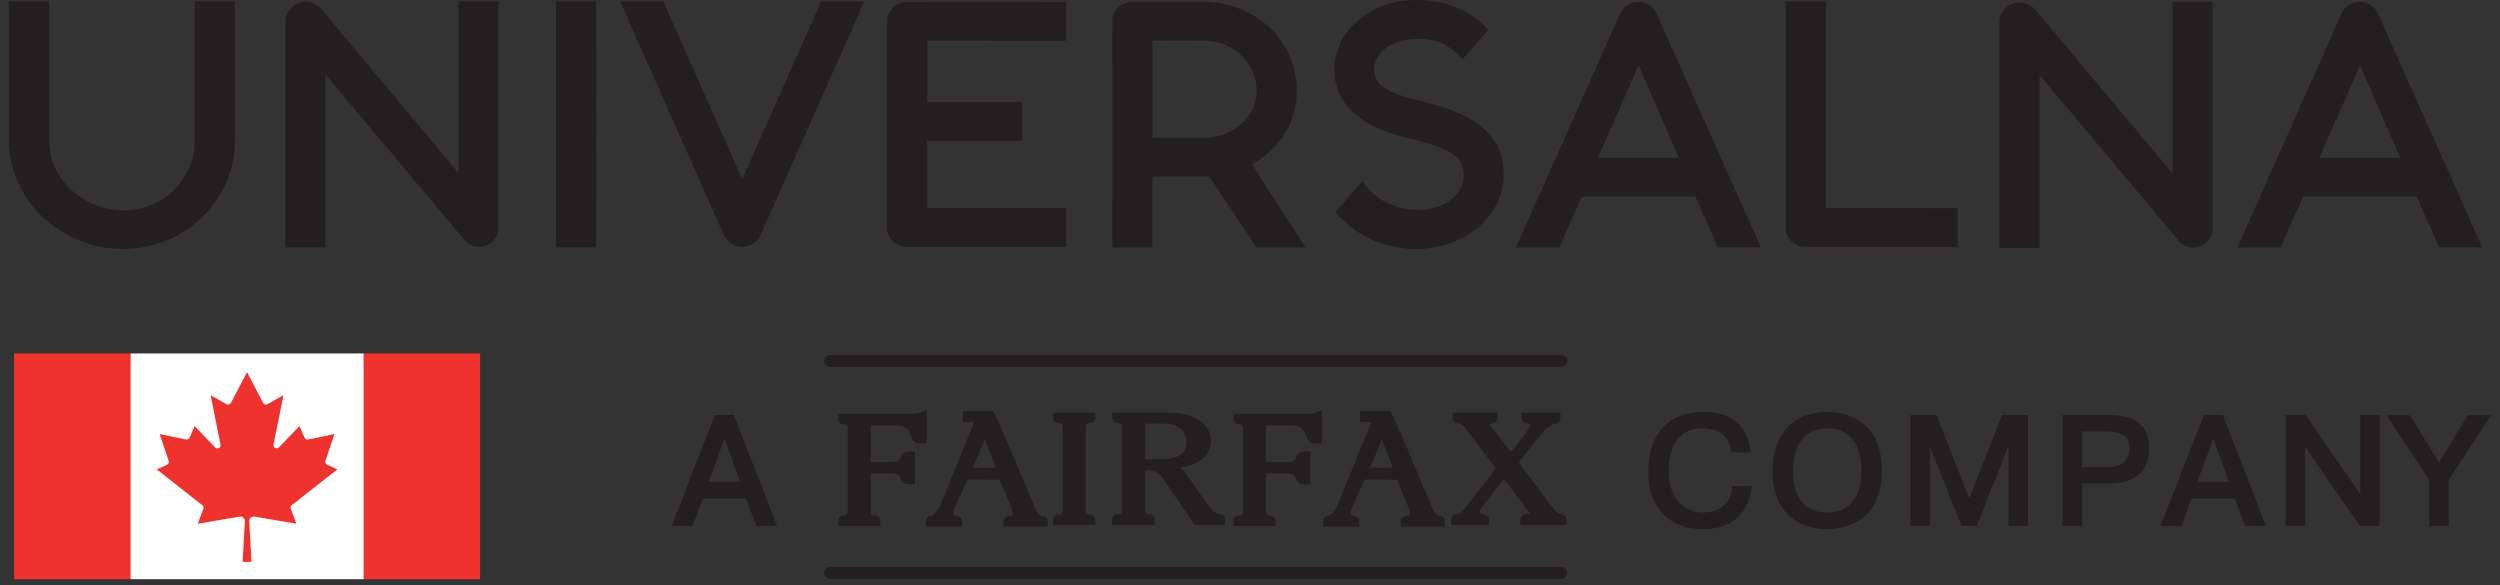 <svg xmlns="http://www.w3.org/2000/svg" width="141" height="33" viewBox="0 0 141 33" fill="none"><rect x="0" y="0" width="141" height="33" fill="#333333" stroke="none"/><g clip-path="url(#clip0_35349_11757)"><path d="M65.448 26.033C66.231 26.033 67.052 25.862 67.052 24.915C67.052 24.128 66.37 23.768 65.73 23.768H64.447V26.039H65.448V26.035V26.033ZM55.547 24.433L54.678 26.501L56.353 26.511L55.547 24.433ZM77.945 24.433L77.077 26.501L78.751 26.511L77.945 24.433ZM41.931 27.31L40.854 24.356L39.776 27.31H41.933H41.931ZM38.963 29.539H38.071L40.414 23.541H41.296L43.639 29.539H42.747L42.164 27.991H39.549L38.963 29.539ZM46.826 32.522C46.707 32.522 46.611 32.429 46.611 32.314C46.611 32.198 46.707 32.105 46.826 32.105H88.041C88.16 32.105 88.256 32.198 88.256 32.314C88.256 32.429 88.16 32.522 88.041 32.522H46.828H46.826ZM46.826 20.573C46.707 20.573 46.611 20.48 46.611 20.364C46.611 20.249 46.707 20.156 46.826 20.156H88.041C88.16 20.156 88.256 20.249 88.256 20.364C88.256 20.48 88.16 20.573 88.041 20.573H46.828H46.826ZM77.533 23.672H76.831V23.306H78.338C78.385 23.306 80.668 28.73 80.668 28.73C81.045 29.535 81.35 29.026 81.35 29.424V29.581H79.13V29.424C79.13 29.096 79.647 29.346 79.647 29.007C79.647 28.868 79.594 28.656 79.531 28.535L78.863 26.935L76.874 26.922L76.177 28.448C76.115 28.576 76.011 28.813 76.011 28.948C76.011 29.336 76.518 29.077 76.518 29.424V29.581H74.758V29.424C74.758 29.054 75.102 29.501 75.554 28.537L77.535 23.672H77.533ZM55.134 23.672H54.432V23.306H55.94C55.987 23.306 58.269 28.73 58.269 28.73C58.647 29.535 58.952 29.026 58.952 29.424V29.581H56.732V29.424C56.732 29.096 57.248 29.346 57.248 29.007C57.248 28.868 57.196 28.656 57.133 28.535L56.464 26.935L54.475 26.922L53.779 28.448C53.716 28.576 53.613 28.813 53.613 28.948C53.613 29.336 54.119 29.077 54.119 29.424V29.581H52.359V29.424C52.359 29.054 52.703 29.501 53.155 28.537L55.136 23.672H55.134ZM83.541 28.457C83.46 28.569 83.302 28.749 83.302 28.887C83.302 29.225 83.856 29.016 83.856 29.317V29.475H81.976V29.317C81.976 28.98 82.234 29.405 82.815 28.633L84.528 26.404L82.778 24.088C82.334 23.501 82.066 23.908 82.066 23.552V23.395H84.323V23.552C84.323 23.861 83.898 23.664 83.898 23.922C83.898 24.034 84.037 24.172 84.108 24.259L85.224 25.72L86.079 24.615C86.189 24.468 86.466 24.13 86.466 23.959C86.466 23.599 85.985 23.899 85.985 23.552V23.395H87.894V23.552C87.894 23.922 87.536 23.51 86.853 24.371L85.508 26.063L87.516 28.732C87.955 29.31 88.228 28.991 88.228 29.31V29.467H85.882V29.31C85.882 29.001 86.415 29.217 86.415 28.931C86.415 28.825 86.286 28.7 86.224 28.622L84.822 26.791L83.543 28.461L83.541 28.457ZM71.263 26.183H72.513C73.533 26.183 72.956 25.586 73.59 25.586H73.756V27.185H73.537C72.945 27.185 73.498 26.569 72.507 26.569H71.257V28.762C71.257 29.479 71.801 29.003 71.801 29.382V29.539H69.692V29.382C69.692 29.003 70.236 29.479 70.236 28.762V24.244C70.236 23.527 69.692 24.003 69.692 23.624V23.467H73.749C73.958 23.467 74.226 23.429 74.411 23.338V24.879H74.163C73.51 24.879 74.124 23.861 72.708 23.861H71.253V26.183H71.263ZM64.443 28.698C64.443 29.414 64.993 28.938 64.993 29.317V29.475H62.849V29.317C62.849 28.938 63.413 29.41 63.413 28.698V24.179C63.413 23.463 62.863 23.939 62.863 23.556V23.398H66.027C66.767 23.398 68.161 23.7 68.161 24.864C68.161 25.881 67.101 26.26 66.047 26.279V26.298C66.528 26.34 66.696 26.683 66.929 27.005L68.093 28.637C68.632 29.395 68.951 28.923 68.951 29.312V29.469H67.447L66.145 27.568C65.562 26.713 65.443 26.393 64.752 26.393H64.441V28.696L64.443 28.698ZM59.529 29.475V29.317C59.529 28.938 60.072 29.41 60.072 28.698V24.179C60.072 23.463 59.529 23.939 59.529 23.556V23.398H61.637V23.556C61.637 23.935 61.093 23.463 61.093 24.179V28.698C61.093 29.414 61.637 28.938 61.637 29.317V29.475H59.529ZM98.654 27.551C98.539 28.406 98.024 29.719 96.034 29.719C94.197 29.719 93.09 28.563 93.09 26.643C93.09 23.457 95.486 23.361 96.006 23.361C97.978 23.361 98.472 24.475 98.568 25.39H97.737C97.694 24.951 97.418 24.035 96.004 24.035C94.457 24.035 93.972 25.303 93.972 26.607C93.972 28.004 94.76 29.039 96.067 29.039C97.06 29.039 97.776 28.406 97.817 27.549H98.652L98.654 27.551ZM103.054 29.041C103.479 29.041 105.122 28.953 105.122 26.539C105.122 25.123 104.478 24.037 103.054 24.037C101.159 24.037 100.983 25.887 100.983 26.539C100.987 27.506 101.288 29.041 103.054 29.041ZM103.054 23.363C104.423 23.363 106.008 24.098 106.008 26.539C106.008 29.674 103.436 29.715 103.054 29.715C102.65 29.715 100.101 29.674 100.101 26.539C100.105 24.439 101.333 23.363 103.054 23.363ZM108.704 24.5H108.685L108.704 24.731V29.535H107.873V23.537H109.119L111.057 28.47L112.995 23.537H114.241V29.535H113.41V24.731L113.429 24.5H113.406L111.397 29.535H110.725L108.706 24.5H108.704ZM117.29 26.469H118.811C119.799 26.469 120.223 26.067 120.223 25.275C120.223 24.53 119.76 24.212 118.811 24.212H117.29V26.469ZM118.98 23.541C120.245 23.541 121.074 24.022 121.074 25.262C121.074 26.386 120.501 27.149 118.898 27.149H117.29V29.539H116.459V23.541H118.978H118.98ZM125.903 27.31L124.825 24.356L123.748 27.31H125.905H125.903ZM122.93 29.539H122.038L124.381 23.541H125.263L127.606 29.539H126.714L126.132 27.991H123.517L122.93 29.539ZM129.873 29.539H129.042V23.541H129.963L133.25 28.294V23.541H134.081V29.539H133.17L129.873 24.786V29.539ZM139.268 23.541H140.261L137.971 27.037V29.539H137.14V27.037L134.844 23.541H135.832L137.555 26.315L139.268 23.541ZM48.974 26.181H50.224C51.244 26.181 50.667 25.584 51.301 25.584H51.467V27.183H51.248C50.656 27.183 51.209 26.567 50.218 26.567H48.968V28.76C48.968 29.477 49.512 29.001 49.512 29.38V29.537H47.403V29.38C47.403 29.001 47.947 29.477 47.947 28.76V24.242C47.947 23.526 47.403 24.001 47.403 23.622V23.465H51.463C51.673 23.465 51.937 23.427 52.126 23.336V24.877H51.878C51.225 24.877 51.839 23.859 50.423 23.859H48.968V26.181H48.972H48.974Z" fill="#231F20"></path><path d="M88.038 32.651H46.824C46.633 32.651 46.476 32.498 46.476 32.314C46.476 32.13 46.635 31.977 46.824 31.977H88.038C88.23 31.977 88.387 32.13 88.387 32.314C88.387 32.498 88.228 32.651 88.038 32.651ZM46.828 32.235C46.785 32.235 46.748 32.267 46.748 32.312C46.748 32.354 46.787 32.39 46.828 32.39H88.042C88.085 32.39 88.123 32.352 88.123 32.312C88.123 32.273 88.083 32.235 88.042 32.235H46.828ZM103.056 29.845C102.331 29.845 99.968 29.604 99.968 26.537C99.968 24.498 101.151 23.23 103.056 23.23C103.782 23.23 106.138 23.471 106.138 26.537C106.138 29.604 103.782 29.845 103.056 29.845ZM103.056 23.49C101.29 23.49 100.236 24.627 100.236 26.537C100.236 29.289 102.207 29.585 103.056 29.585C103.719 29.585 105.876 29.363 105.876 26.537C105.876 23.712 103.719 23.49 103.056 23.49ZM96.037 29.845C94.138 29.845 92.959 28.615 92.959 26.64C92.959 23.477 95.292 23.226 96.008 23.226C98.05 23.226 98.599 24.392 98.705 25.372L98.719 25.516H97.621L97.608 25.4C97.561 24.938 97.293 24.161 96.01 24.161C94.359 24.161 94.111 25.692 94.111 26.602C94.111 27.98 94.899 28.905 96.072 28.905C96.984 28.905 97.647 28.34 97.69 27.536L97.694 27.411H98.806L98.787 27.559C98.671 28.419 98.161 29.843 96.039 29.843L96.037 29.845ZM96.014 23.49C95.179 23.49 93.231 23.795 93.231 26.644C93.231 28.49 94.281 29.589 96.041 29.589C97.801 29.589 98.361 28.452 98.503 27.678H97.95C97.84 28.548 97.072 29.168 96.074 29.168C94.743 29.168 93.847 28.137 93.847 26.606C93.847 24.89 94.639 23.905 96.014 23.905C97.389 23.905 97.79 24.83 97.866 25.26H98.429C98.247 24.085 97.436 23.488 96.014 23.488V23.49ZM81.489 29.701H79.003V29.418C79.003 29.145 79.242 29.109 79.371 29.085C79.519 29.062 79.519 29.052 79.519 29.001C79.519 28.886 79.472 28.692 79.42 28.584L78.784 27.059L76.971 27.049L76.312 28.497C76.259 28.613 76.154 28.84 76.154 28.946C76.154 29.039 76.173 29.049 76.312 29.075C76.431 29.104 76.656 29.149 76.656 29.422V29.704H74.628V29.422C74.628 29.195 74.744 29.145 74.871 29.104C75 29.066 75.19 29.007 75.438 28.48L77.343 23.805H76.703V23.181H78.344C78.467 23.181 78.483 23.181 80.796 28.685C80.982 29.083 81.125 29.102 81.227 29.109C81.35 29.123 81.489 29.164 81.489 29.424V29.701ZM79.269 29.441H81.221V29.413C81.221 29.384 81.221 29.371 81.217 29.358C81.207 29.358 81.197 29.358 81.194 29.354C81.002 29.331 80.783 29.261 80.55 28.772C79.725 26.803 78.483 23.884 78.264 23.425H76.965V23.532H77.728L75.677 28.567C75.399 29.155 75.156 29.274 74.947 29.335C74.927 29.339 74.904 29.348 74.894 29.354C74.894 29.354 74.89 29.373 74.89 29.405V29.433H76.385V29.405C76.385 29.35 76.385 29.34 76.246 29.312C76.117 29.284 75.878 29.234 75.878 28.927C75.878 28.774 75.964 28.577 76.054 28.378L76.783 26.773L78.95 26.786L79.652 28.465C79.719 28.599 79.776 28.834 79.776 28.988C79.776 29.265 79.533 29.306 79.404 29.325C79.261 29.348 79.261 29.358 79.261 29.403V29.441H79.271H79.269ZM59.088 29.701H56.603V29.418C56.603 29.145 56.841 29.109 56.97 29.085C57.119 29.062 57.119 29.052 57.119 29.001C57.119 28.886 57.072 28.692 57.019 28.584L56.384 27.059L54.571 27.049L53.912 28.497C53.859 28.613 53.753 28.84 53.753 28.946C53.753 29.039 53.773 29.049 53.912 29.075C54.031 29.104 54.256 29.149 54.256 29.422V29.704H52.228V29.422C52.228 29.195 52.343 29.145 52.47 29.104C52.599 29.066 52.789 29.007 53.038 28.48L54.942 23.805H54.303V23.181H55.944C56.067 23.181 56.083 23.181 58.396 28.685C58.582 29.083 58.725 29.102 58.83 29.109C58.953 29.123 59.092 29.164 59.092 29.424V29.701H59.088ZM56.874 29.441H58.826V29.413C58.826 29.384 58.826 29.371 58.822 29.358C58.813 29.358 58.803 29.358 58.799 29.354C58.607 29.331 58.384 29.261 58.156 28.772C57.33 26.803 56.094 23.884 55.869 23.425H54.571V23.532H55.333L53.286 28.567C53.008 29.155 52.766 29.274 52.556 29.335C52.537 29.339 52.513 29.348 52.504 29.354C52.504 29.354 52.5 29.373 52.5 29.405V29.433H53.994V29.405C53.994 29.35 53.994 29.34 53.855 29.312C53.726 29.284 53.487 29.234 53.487 28.927C53.487 28.779 53.573 28.577 53.663 28.381L54.399 26.773L56.566 26.786L57.268 28.465C57.334 28.599 57.391 28.834 57.391 28.988C57.391 29.265 57.148 29.306 57.019 29.325C56.877 29.348 56.877 29.358 56.877 29.403V29.441H56.874ZM71.945 29.668H69.569V29.382C69.569 29.105 69.794 29.087 69.897 29.077C70.036 29.064 70.113 29.058 70.113 28.762V24.244C70.113 23.948 70.036 23.939 69.897 23.93C69.792 23.92 69.569 23.901 69.569 23.624V23.338H73.758C73.94 23.338 74.192 23.306 74.358 23.223L74.554 23.126V25.008H74.173C73.811 25.008 73.725 24.758 73.656 24.555C73.561 24.278 73.465 23.99 72.716 23.99H71.394V26.058H72.51C72.987 26.058 73.034 25.933 73.093 25.789C73.146 25.651 73.222 25.461 73.594 25.461H73.895V27.314H73.541C73.187 27.314 73.117 27.112 73.068 26.977C73.015 26.829 72.972 26.7 72.51 26.7H71.394V28.762C71.394 29.058 71.47 29.068 71.609 29.077C71.714 29.087 71.937 29.105 71.937 29.382V29.668H71.941H71.945ZM69.837 29.409H71.679V29.38C71.679 29.348 71.675 29.339 71.675 29.339C71.671 29.339 71.622 29.335 71.595 29.329C71.433 29.316 71.137 29.288 71.137 28.755V26.433H72.522C73.122 26.433 73.251 26.655 73.334 26.886C73.377 27.011 73.39 27.047 73.553 27.047H73.639V25.705H73.605C73.42 25.705 73.4 25.751 73.357 25.866C73.271 26.098 73.138 26.3 72.526 26.3H71.141V23.715H72.731C73.672 23.715 73.825 24.165 73.924 24.455C73.997 24.667 74.024 24.731 74.186 24.731H74.302V23.511C74.077 23.575 73.854 23.581 73.772 23.581H69.849V23.609C69.849 23.642 69.853 23.651 69.853 23.651C69.856 23.651 69.905 23.655 69.933 23.66C70.095 23.674 70.39 23.698 70.39 24.235V28.753C70.39 29.286 70.095 29.312 69.933 29.327C69.903 29.327 69.86 29.331 69.847 29.34V29.405H69.837V29.409ZM49.652 29.668H47.276V29.382C47.276 29.105 47.501 29.087 47.605 29.077C47.743 29.064 47.82 29.058 47.82 28.762V24.244C47.82 23.948 47.743 23.939 47.605 23.93C47.499 23.92 47.276 23.901 47.276 23.624V23.338H51.471C51.653 23.338 51.905 23.306 52.071 23.223L52.267 23.126V25.008H51.886C51.524 25.008 51.438 24.758 51.369 24.555C51.273 24.278 51.178 23.99 50.429 23.99H49.106V26.058H50.223C50.7 26.058 50.747 25.933 50.806 25.789C50.859 25.651 50.935 25.461 51.307 25.461H51.608V27.314H51.254C50.9 27.314 50.83 27.112 50.781 26.977C50.728 26.829 50.685 26.7 50.223 26.7H49.106V28.762C49.106 29.058 49.183 29.068 49.322 29.077C49.427 29.087 49.65 29.105 49.65 29.382V29.668H49.652ZM47.548 29.409H49.39V29.38C49.39 29.348 49.386 29.339 49.386 29.339C49.382 29.339 49.333 29.335 49.306 29.329C49.148 29.316 48.848 29.288 48.848 28.755V26.433H50.233C50.833 26.433 50.962 26.655 51.045 26.886C51.088 27.011 51.101 27.047 51.264 27.047H51.35V25.705H51.316C51.131 25.705 51.111 25.751 51.068 25.866C50.982 26.098 50.849 26.3 50.237 26.3H48.852V23.715H50.442C51.383 23.715 51.535 24.165 51.635 24.46C51.708 24.669 51.735 24.737 51.897 24.737H52.013V23.516C51.788 23.581 51.559 23.587 51.483 23.587H47.556V23.615C47.556 23.647 47.56 23.657 47.56 23.657C47.563 23.657 47.612 23.66 47.64 23.666C47.802 23.679 48.097 23.704 48.097 24.24V28.759C48.097 29.291 47.802 29.318 47.64 29.333C47.61 29.333 47.567 29.337 47.554 29.346V29.407H47.55L47.548 29.409ZM138.104 29.663H137.007V27.074L134.601 23.412H135.91L137.557 26.067L139.197 23.412H140.506L138.106 27.074V29.663H138.104ZM137.273 29.409H137.836V27L140.017 23.67H139.344L137.555 26.564L135.755 23.67H135.083L137.269 27V29.409H137.273ZM134.214 29.663H133.098L130.006 25.205V29.663H128.908V23.407H130.035L133.117 27.864V23.407H134.214V29.663ZM133.246 29.409H133.952V23.67H133.389V28.719L129.896 23.67H129.18V29.409H129.744V24.36L133.246 29.409ZM127.805 29.663H126.626L126.043 28.114H123.614L123.032 29.663H121.852L124.295 23.407H125.365L127.803 29.663H127.805ZM126.812 29.409H127.418L125.175 23.67H124.473L122.23 29.409H122.836L123.419 27.86H126.219L126.812 29.409ZM117.427 29.663H116.329V23.407H118.983C120.444 23.407 121.211 24.045 121.211 25.256C121.211 26.592 120.432 27.267 118.901 27.267H117.427V29.663ZM116.595 29.409H117.159V27.019H118.901C120.276 27.019 120.943 26.445 120.943 25.262C120.943 24.189 120.303 23.672 118.981 23.672H116.595V29.411V29.409ZM114.376 29.663H113.279V25.167L111.489 29.663H110.634L108.845 25.186V29.663H107.748V23.407H109.219L111.065 28.105L112.907 23.407H114.378V29.663H114.376ZM113.545 29.409H114.108V23.67H113.087L111.059 28.84L109.031 23.67H108.01V29.409H108.573V24.733L108.544 24.373H108.779L108.831 24.456L110.812 29.409H111.299L113.308 24.373H113.543L113.556 24.511L113.537 24.743L113.546 29.409H113.545ZM43.832 29.663H42.653L42.07 28.114H39.641L39.058 29.663H37.879L40.322 23.407H41.391L43.83 29.663H43.832ZM42.839 29.409H43.445L41.202 23.67H40.499L38.256 29.409H38.863L39.445 27.86H42.246L42.839 29.409ZM88.357 29.602H85.743V29.32C85.743 29.051 85.995 29.011 86.13 28.992C86.177 28.982 86.259 28.973 86.272 28.954C86.272 28.903 86.192 28.8 86.157 28.761C86.138 28.738 86.124 28.719 86.11 28.706L84.811 27.017L83.595 28.598C83.532 28.681 83.433 28.816 83.433 28.89C83.433 28.941 83.443 28.96 83.615 28.996C83.754 29.024 83.986 29.07 83.986 29.323V29.606H81.839V29.323C81.839 29.096 81.962 29.054 82.087 29.032C82.203 29.009 82.398 28.971 82.707 28.565L84.364 26.414L82.67 24.176C82.461 23.899 82.312 23.88 82.203 23.871C82.07 23.858 81.931 23.82 81.931 23.566V23.279H84.456V23.566C84.456 23.835 84.231 23.88 84.121 23.899C84.092 23.903 84.041 23.918 84.025 23.928C84.025 23.983 84.115 24.089 84.164 24.14L84.207 24.191L85.218 25.514L86.01 24.483C86.096 24.371 86.321 24.076 86.321 23.966C86.321 23.901 86.321 23.895 86.192 23.888C86.077 23.875 85.834 23.85 85.834 23.564V23.278H88.011V23.564C88.011 23.823 87.849 23.859 87.72 23.897C87.567 23.939 87.309 24.003 86.941 24.466L85.658 26.084L87.61 28.673C87.819 28.95 87.978 28.992 88.091 29.02C88.201 29.049 88.349 29.085 88.349 29.329V29.602H88.359H88.357ZM86.014 29.342H88.095V29.314C88.095 29.276 88.091 29.263 88.091 29.263C88.091 29.267 88.062 29.263 88.038 29.253C87.905 29.221 87.677 29.166 87.409 28.81L85.341 26.064L86.75 24.292C87.17 23.759 87.485 23.681 87.671 23.63C87.704 23.621 87.747 23.611 87.757 23.602C87.757 23.602 87.761 23.588 87.761 23.547V23.518H86.12V23.547C86.12 23.583 86.16 23.607 86.239 23.617C86.359 23.63 86.601 23.655 86.601 23.954C86.601 24.134 86.429 24.375 86.239 24.625L85.232 25.935L83.973 24.294C83.886 24.191 83.777 24.062 83.777 23.924C83.777 23.693 83.982 23.655 84.082 23.632C84.201 23.609 84.201 23.6 84.201 23.549V23.52H82.212V23.594C82.212 23.594 82.236 23.598 82.246 23.598C82.385 23.611 82.617 23.64 82.899 24.009L84.708 26.399L82.938 28.702C82.566 29.193 82.299 29.242 82.156 29.267C82.146 29.267 82.136 29.27 82.126 29.27V29.331H83.74V29.303C83.74 29.274 83.74 29.261 83.581 29.229C83.443 29.2 83.184 29.151 83.184 28.872C83.184 28.715 83.304 28.558 83.4 28.429L83.447 28.364L84.831 26.57L86.343 28.539C86.353 28.552 86.366 28.571 86.382 28.59C86.458 28.683 86.558 28.802 86.558 28.927C86.558 29.177 86.316 29.213 86.186 29.233C86.024 29.255 86.024 29.27 86.024 29.306V29.339H86.014V29.342ZM69.088 29.602H67.379L66.037 27.646C65.965 27.544 65.904 27.447 65.845 27.36C65.421 26.721 65.292 26.528 64.752 26.528H64.576V28.696C64.576 28.992 64.652 28.997 64.795 29.011C64.905 29.02 65.129 29.039 65.129 29.316V29.598H62.72V29.316C62.72 29.039 62.949 29.02 63.058 29.011C63.201 28.997 63.283 28.992 63.283 28.696V24.178C63.283 23.882 63.207 23.873 63.064 23.863C62.955 23.854 62.73 23.835 62.73 23.558V23.272H66.027C66.809 23.272 68.294 23.605 68.294 24.868C68.294 25.796 67.482 26.242 66.581 26.371C66.739 26.496 66.852 26.663 66.962 26.824L67.038 26.935L68.198 28.567C68.476 28.956 68.671 28.979 68.798 28.997C68.941 29.016 69.084 29.058 69.084 29.316V29.602H69.088ZM67.523 29.342H68.822V29.314C68.822 29.272 68.818 29.259 68.818 29.25C68.818 29.259 68.789 29.253 68.771 29.25C68.605 29.227 68.327 29.189 67.989 28.709L66.749 26.962C66.557 26.68 66.405 26.458 66.047 26.426L65.927 26.416V26.172L66.06 26.153C66.524 26.143 68.041 26.033 68.041 24.868C68.041 23.808 66.733 23.532 66.043 23.532H63.013V23.56C63.013 23.592 63.017 23.602 63.017 23.602C63.027 23.602 63.07 23.605 63.103 23.611C63.266 23.624 63.567 23.649 63.567 24.185V28.704C63.567 29.236 63.262 29.263 63.099 29.278C63.07 29.282 63.023 29.282 63.01 29.291V29.356H64.885V29.327C64.885 29.295 64.881 29.286 64.881 29.286C64.871 29.286 64.828 29.282 64.795 29.276C64.633 29.263 64.332 29.234 64.332 28.702V26.274H64.775C65.458 26.274 65.654 26.575 66.092 27.227C66.148 27.314 66.211 27.407 66.283 27.51L67.529 29.346L67.523 29.342ZM61.773 29.602H59.397V29.32C59.397 29.043 59.622 29.024 59.726 29.015C59.865 29.001 59.941 28.996 59.941 28.7V24.182C59.941 23.886 59.865 23.877 59.726 23.867C59.616 23.858 59.397 23.839 59.397 23.562V23.276H61.773V23.562C61.773 23.839 61.549 23.858 61.445 23.867C61.306 23.88 61.23 23.886 61.23 24.182V28.7C61.23 28.996 61.306 29.001 61.445 29.015C61.551 29.024 61.773 29.043 61.773 29.32V29.602ZM59.665 29.342H61.508V29.314C61.508 29.282 61.504 29.272 61.504 29.272C61.5 29.272 61.451 29.268 61.423 29.263C61.261 29.25 60.966 29.221 60.966 28.689V24.17C60.966 23.638 61.261 23.611 61.423 23.596C61.453 23.592 61.496 23.592 61.51 23.583V23.518H59.667V23.547C59.667 23.579 59.671 23.588 59.671 23.588C59.675 23.588 59.724 23.592 59.751 23.598C59.914 23.611 60.209 23.636 60.209 24.172V28.691C60.209 29.223 59.914 29.25 59.751 29.265C59.722 29.265 59.679 29.268 59.665 29.278V29.342ZM103.056 29.166C101.067 29.166 100.852 27.326 100.852 26.535C100.852 25.92 101.011 23.905 103.056 23.905C104.435 23.905 105.256 24.89 105.256 26.535C105.26 28.912 103.719 29.166 103.056 29.166ZM103.056 24.163C101.31 24.163 101.118 25.823 101.118 26.535C101.118 27.422 101.37 28.908 103.056 28.908C103.776 28.908 104.988 28.599 104.988 26.535C104.992 25.823 104.803 24.163 103.056 24.163ZM126.09 27.438H123.556L124.821 23.966L126.09 27.438ZM123.933 27.178H125.713L124.821 24.741L123.933 27.178ZM42.125 27.438H39.59L40.855 23.966L42.125 27.438ZM39.968 27.178H41.747L40.855 24.741L39.968 27.178ZM78.945 26.638L76.877 26.628L77.947 24.081L78.945 26.638ZM77.274 26.374L78.557 26.378L77.937 24.788L77.274 26.374ZM56.55 26.638L54.483 26.628L55.553 24.081L56.55 26.638ZM54.88 26.374L56.163 26.378L55.543 24.788L54.88 26.374ZM118.813 26.596H117.157V24.085H118.813C119.854 24.085 120.36 24.474 120.36 25.279C120.36 26.166 119.854 26.596 118.813 26.596ZM117.425 26.337H118.813C119.701 26.337 120.092 26.009 120.092 25.273C120.092 24.621 119.711 24.339 118.813 24.339H117.425V26.337ZM65.45 26.16H64.314V23.63H65.732C66.434 23.63 67.187 24.028 67.187 24.906C67.187 26.158 65.879 26.158 65.45 26.158V26.16ZM64.582 25.901H65.45C66.467 25.901 66.921 25.596 66.921 24.911C66.921 24.227 66.305 23.894 65.732 23.894H64.582V25.901ZM88.04 20.698H46.824C46.633 20.698 46.476 20.545 46.476 20.361C46.476 20.177 46.635 20.023 46.824 20.023H88.038C88.23 20.023 88.387 20.177 88.387 20.361C88.387 20.545 88.228 20.698 88.038 20.698H88.04ZM46.83 20.287C46.787 20.287 46.75 20.325 46.75 20.365C46.75 20.404 46.789 20.442 46.83 20.442H88.044C88.087 20.442 88.124 20.404 88.124 20.365C88.124 20.325 88.085 20.287 88.044 20.287H46.828H46.83Z" fill="#231F20"></path><path d="M65.003 2.297V7.77H67.516C67.983 7.78 68.466 7.761 68.912 7.607C69.788 7.332 70.539 6.65 70.785 5.776C71.001 5.003 70.832 4.144 70.34 3.492C69.804 2.755 68.881 2.302 67.952 2.297C66.97 2.291 65.984 2.297 65.003 2.297ZM90.127 8.894H94.682C93.927 7.154 93.176 5.42 92.419 3.68C91.653 5.414 90.892 7.154 90.125 8.894H90.127ZM130.813 8.894H135.368C134.613 7.154 133.862 5.42 133.106 3.68C132.339 5.414 131.578 7.154 130.812 8.894H130.813ZM2.773 0.263V7.988C2.773 8.74 3.035 9.478 3.477 10.094C4.222 11.13 5.475 11.813 6.784 11.864C7.519 11.894 8.264 11.737 8.904 11.39C9.926 10.84 10.671 9.844 10.902 8.729C11.002 8.255 10.98 7.763 10.98 7.279V0.07H13.247V7.846C13.247 8.466 13.169 9.091 12.991 9.688C12.502 11.286 11.307 12.649 9.78 13.395C8.442 14.051 6.862 14.214 5.407 13.863C3.889 13.498 2.526 12.592 1.632 11.356C0.94 10.393 0.537 9.239 0.5 8.06V0.07H2.767V0.263H2.773ZM25.855 9.749V0.07H28.112V12.8C28.144 13.293 27.792 13.787 27.289 13.888C26.906 13.985 26.47 13.867 26.219 13.568C23.601 10.441 20.982 7.317 18.357 4.194V13.949H16.095V1.248C16.054 0.629 16.65 0.053 17.292 0.104C17.638 0.113 17.947 0.303 18.162 0.557C20.724 3.623 23.29 6.686 25.855 9.747V9.749ZM33.623 0.263C33.629 4.764 33.623 9.265 33.623 13.761V13.949H31.361V13.761C31.355 9.26 31.361 4.759 31.361 0.263V0.073H33.623V0.261V0.263ZM41.863 10.105C43.328 6.8 44.802 3.492 46.267 0.187L46.32 0.07H48.751L48.635 0.335C46.731 4.643 44.81 8.945 42.903 13.244C42.704 13.721 42.137 14.017 41.618 13.896C41.241 13.82 40.946 13.534 40.795 13.198C38.9 8.905 36.989 4.622 35.09 0.335L34.975 0.07H37.41L37.462 0.187C38.922 3.492 40.396 6.8 41.867 10.105H41.863ZM52.296 2.298V5.755H57.649V7.937L57.459 7.943H52.294V11.731H60.135V13.928H51.15C50.531 13.943 49.997 13.405 50.032 12.81C50.032 8.934 50.026 5.064 50.032 1.192C50.022 0.606 50.562 0.108 51.154 0.108C54.082 0.102 57.012 0.108 59.939 0.108H60.133V2.302H59.939C57.389 2.297 54.843 2.297 52.292 2.297L52.296 2.298ZM73.637 13.956H70.866L68.2 9.959H64.999C64.993 11.231 64.999 12.497 64.999 13.769V13.956H62.732V13.763C62.732 9.567 62.738 5.371 62.732 1.175C62.732 0.595 63.262 0.09 63.855 0.102C65.192 0.096 66.532 0.102 67.87 0.102C69.207 0.102 70.488 0.585 71.476 1.429C73.066 2.797 73.596 5.172 72.726 7.054C72.29 7.99 71.529 8.767 70.609 9.271L73.637 13.956ZM95.629 11.087C93.493 11.066 91.356 11.087 89.22 11.077C88.799 11.993 88.4 12.918 87.992 13.839L87.939 13.956H85.504L85.619 13.691C87.54 9.383 89.457 5.069 91.377 0.761C91.539 0.36 91.96 0.09 92.396 0.106C92.852 0.09 93.278 0.38 93.44 0.788C95.361 5.09 97.281 9.389 99.198 13.687L99.313 13.952H96.888L96.835 13.841C96.442 12.925 96.022 12.01 95.629 11.089V11.087ZM102.97 11.733C105.384 11.739 107.799 11.739 110.218 11.742H110.412V13.924H102.12C101.858 13.924 101.611 13.949 101.369 13.833C100.954 13.661 100.686 13.238 100.708 12.806V0.07H102.974V11.731H102.968L102.97 11.733ZM122.531 9.779V0.104H124.788V12.836C124.819 13.329 124.467 13.823 123.965 13.924C123.581 14.021 123.145 13.903 122.895 13.604C120.276 10.476 117.658 7.353 115.033 4.23V13.985H112.77V1.285C112.733 0.665 113.326 0.089 113.967 0.14C114.313 0.149 114.622 0.339 114.837 0.593C117.399 3.655 119.965 6.716 122.531 9.779ZM136.313 11.087C134.177 11.066 132.04 11.087 129.904 11.077C129.484 11.993 129.085 12.918 128.676 13.839L128.623 13.956H126.192L126.308 13.691C128.224 9.377 130.145 5.069 132.065 0.761C132.227 0.36 132.654 0.09 133.088 0.106C133.54 0.09 133.964 0.38 134.126 0.788C136.047 5.09 137.967 9.389 139.884 13.687L139.999 13.952H137.574L137.521 13.841C137.123 12.925 136.702 12.01 136.309 11.089L136.313 11.087ZM79.132 0.053C80.239 -0.095 81.399 0.058 82.408 0.536C82.938 0.79 83.447 1.131 83.836 1.569L83.945 1.69L83.836 1.811C83.431 2.259 83.032 2.717 82.633 3.174L82.496 3.331L82.344 3.184C81.966 2.812 81.499 2.446 80.969 2.314C79.934 2.06 78.659 2.156 77.892 2.949C77.537 3.32 77.409 3.894 77.587 4.372C77.709 4.702 78.024 4.942 78.333 5.103C79.087 5.505 79.981 5.623 80.799 5.862C81.737 6.136 82.678 6.472 83.46 7.067C84.065 7.526 84.53 8.161 84.704 8.892C84.994 10.088 84.679 11.399 83.865 12.341C83.226 13.079 82.328 13.587 81.378 13.846C79.86 14.258 78.176 14.019 76.832 13.236C76.312 12.937 75.804 12.529 75.415 12.076L75.309 11.955L75.419 11.834C75.849 11.36 76.269 10.876 76.684 10.399L76.852 10.206L77.026 10.465C77.961 11.767 80.122 12.245 81.546 11.456C82.097 11.151 82.533 10.592 82.553 9.955C82.594 9.502 82.391 9.034 82.023 8.75C81.409 8.282 80.589 8.13 79.872 7.901C78.669 7.651 77.462 7.27 76.502 6.496C75.841 5.968 75.374 5.2 75.284 4.37C75.168 3.479 75.409 2.549 75.956 1.832C76.686 0.83 77.889 0.216 79.132 0.047V0.053Z" fill="#231F20"></path><path d="M0.797 19.935H7.367L7.638 20.198H20.235L20.507 19.935H27.076V32.669H20.507L20.235 32.405H7.638L7.367 32.669H0.797V19.935Z" fill="#EE332E"></path><path d="M20.507 19.935H7.367V32.669H20.507V19.935Z" fill="white"></path><path d="M14.182 31.687L14.059 29.398C14.053 29.259 14.162 29.14 14.307 29.134C14.326 29.134 14.344 29.134 14.364 29.138L16.714 29.538L16.398 28.689C16.37 28.619 16.394 28.541 16.452 28.495L19.028 26.473L18.447 26.21C18.367 26.172 18.326 26.083 18.353 26L18.862 24.481L17.377 24.787C17.295 24.804 17.211 24.762 17.178 24.686L16.89 24.03L15.733 25.234C15.664 25.302 15.553 25.306 15.48 25.239C15.435 25.2 15.416 25.139 15.428 25.082L15.987 22.29L15.091 22.793C15.007 22.84 14.898 22.814 14.849 22.732C14.847 22.728 14.845 22.726 14.843 22.723L13.933 20.992L13.024 22.723C12.981 22.808 12.873 22.842 12.785 22.8C12.781 22.8 12.778 22.797 12.776 22.795L11.88 22.292L12.439 25.084C12.457 25.177 12.394 25.268 12.299 25.287C12.24 25.298 12.177 25.279 12.136 25.236L10.978 24.032L10.691 24.688C10.658 24.764 10.574 24.805 10.491 24.788L9.007 24.483L9.516 26.001C9.543 26.085 9.504 26.174 9.422 26.212L8.841 26.475L11.416 28.497C11.475 28.545 11.497 28.622 11.471 28.691L11.154 29.54L13.505 29.14C13.646 29.117 13.781 29.208 13.806 29.346C13.81 29.363 13.81 29.383 13.81 29.401L13.687 31.691H14.18L14.182 31.687Z" fill="#EE332E"></path></g><defs><clipPath id="clip0_35349_11757"><rect width="140" height="32.667" fill="white" transform="translate(0.5)"></rect></clipPath></defs></svg>